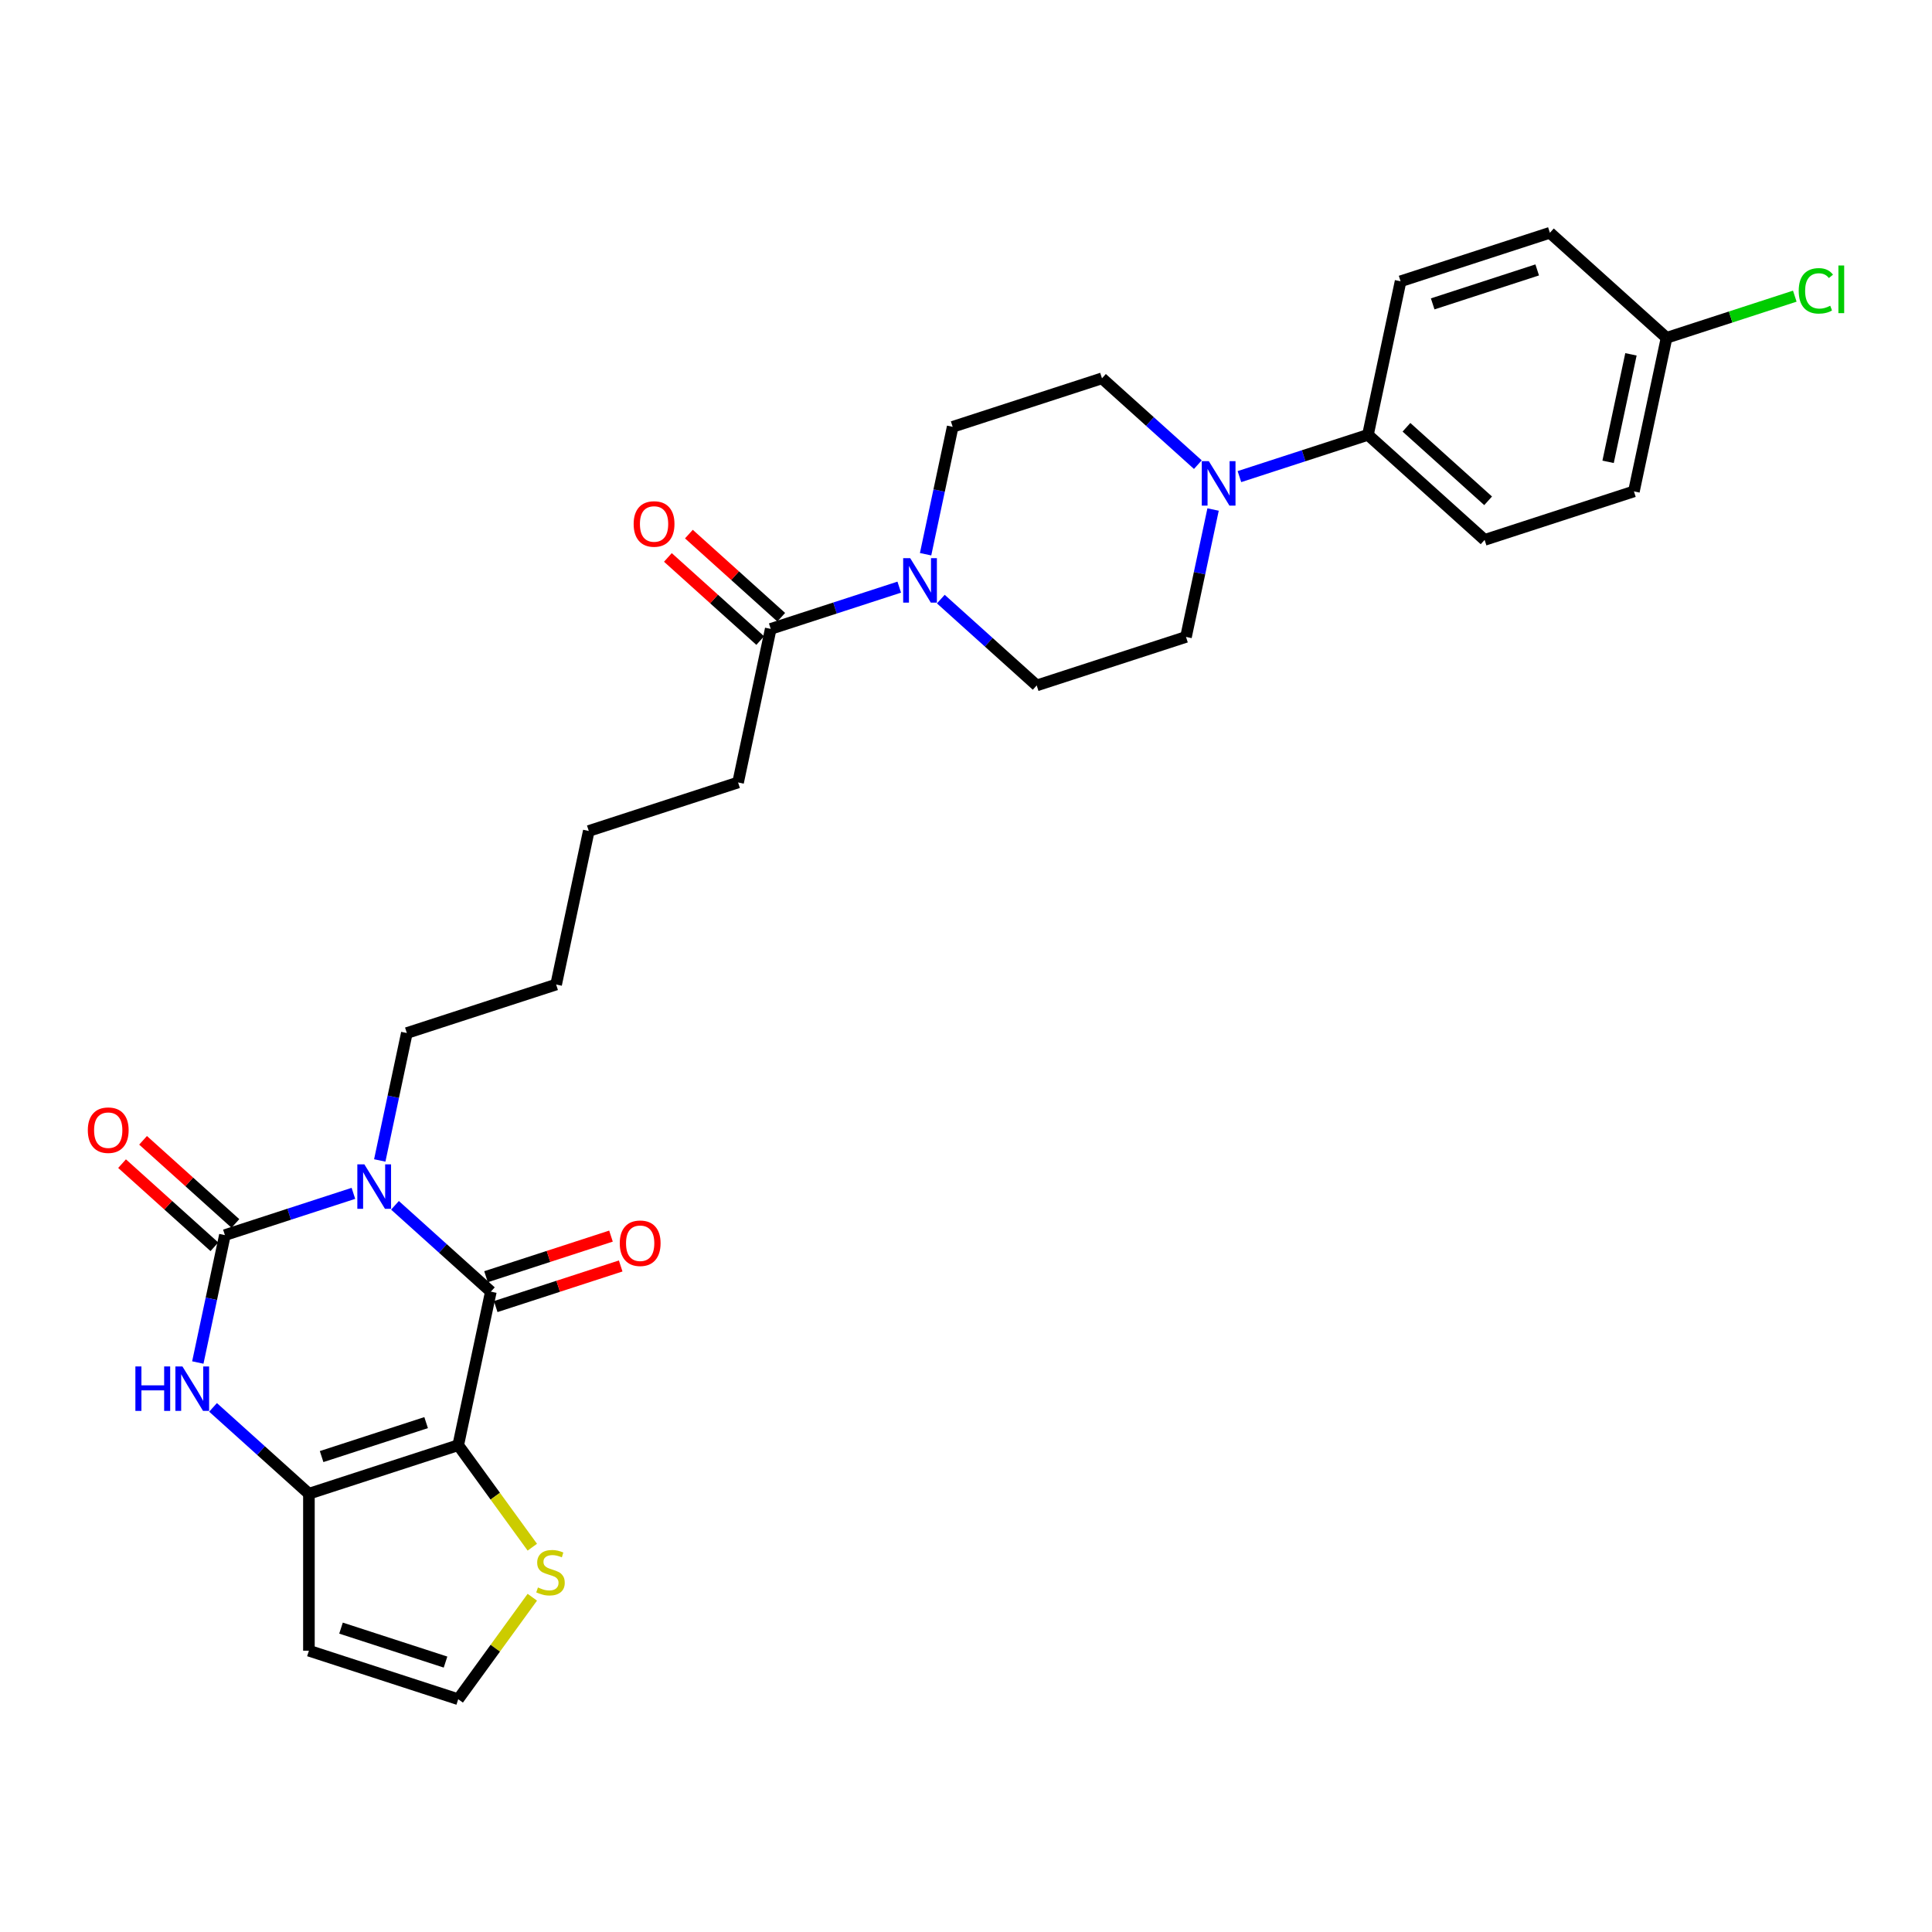 <?xml version='1.0' encoding='iso-8859-1'?>
<svg version='1.1' baseProfile='full'
              xmlns='http://www.w3.org/2000/svg'
                      xmlns:rdkit='http://www.rdkit.org/xml'
                      xmlns:xlink='http://www.w3.org/1999/xlink'
                  xml:space='preserve'
width='1000px' height='1000px' viewBox='0 0 1000 1000'>
<!-- END OF HEADER -->
<rect style='opacity:1.0;fill:#FFFFFF;stroke:none' width='1000' height='1000' x='0' y='0'> </rect>
<path class='bond-1' d='M 204.442,623.869 L 229.256,646.211' style='fill:none;fill-rule:evenodd;stroke:#0000FF;stroke-width:6px;stroke-linecap:butt;stroke-linejoin:miter;stroke-opacity:1' />
<path class='bond-1' d='M 229.256,646.211 L 254.069,668.554' style='fill:none;fill-rule:evenodd;stroke:#000000;stroke-width:6px;stroke-linecap:butt;stroke-linejoin:miter;stroke-opacity:1' />
<path class='bond-2' d='M 182.925,617.678 L 149.664,628.485' style='fill:none;fill-rule:evenodd;stroke:#0000FF;stroke-width:6px;stroke-linecap:butt;stroke-linejoin:miter;stroke-opacity:1' />
<path class='bond-2' d='M 149.664,628.485 L 116.404,639.292' style='fill:none;fill-rule:evenodd;stroke:#000000;stroke-width:6px;stroke-linecap:butt;stroke-linejoin:miter;stroke-opacity:1' />
<path class='bond-19' d='M 196.561,600.645 L 203.57,567.673' style='fill:none;fill-rule:evenodd;stroke:#0000FF;stroke-width:6px;stroke-linecap:butt;stroke-linejoin:miter;stroke-opacity:1' />
<path class='bond-19' d='M 203.57,567.673 L 210.578,534.701' style='fill:none;fill-rule:evenodd;stroke:#000000;stroke-width:6px;stroke-linecap:butt;stroke-linejoin:miter;stroke-opacity:1' />
<path class='bond-0' d='M 237.175,748.035 L 254.069,668.554' style='fill:none;fill-rule:evenodd;stroke:#000000;stroke-width:6px;stroke-linecap:butt;stroke-linejoin:miter;stroke-opacity:1' />
<path class='bond-7' d='M 237.175,748.035 L 256.351,774.429' style='fill:none;fill-rule:evenodd;stroke:#000000;stroke-width:6px;stroke-linecap:butt;stroke-linejoin:miter;stroke-opacity:1' />
<path class='bond-7' d='M 256.351,774.429 L 275.527,800.822' style='fill:none;fill-rule:evenodd;stroke:#CCCC00;stroke-width:6px;stroke-linecap:butt;stroke-linejoin:miter;stroke-opacity:1' />
<path class='bond-29' d='M 237.175,748.035 L 159.895,773.145' style='fill:none;fill-rule:evenodd;stroke:#000000;stroke-width:6px;stroke-linecap:butt;stroke-linejoin:miter;stroke-opacity:1' />
<path class='bond-29' d='M 220.561,736.346 L 166.465,753.922' style='fill:none;fill-rule:evenodd;stroke:#000000;stroke-width:6px;stroke-linecap:butt;stroke-linejoin:miter;stroke-opacity:1' />
<path class='bond-12' d='M 256.58,676.282 L 288.923,665.773' style='fill:none;fill-rule:evenodd;stroke:#000000;stroke-width:6px;stroke-linecap:butt;stroke-linejoin:miter;stroke-opacity:1' />
<path class='bond-12' d='M 288.923,665.773 L 321.266,655.264' style='fill:none;fill-rule:evenodd;stroke:#FF0000;stroke-width:6px;stroke-linecap:butt;stroke-linejoin:miter;stroke-opacity:1' />
<path class='bond-12' d='M 251.558,660.826 L 283.901,650.317' style='fill:none;fill-rule:evenodd;stroke:#000000;stroke-width:6px;stroke-linecap:butt;stroke-linejoin:miter;stroke-opacity:1' />
<path class='bond-12' d='M 283.901,650.317 L 316.244,639.808' style='fill:none;fill-rule:evenodd;stroke:#FF0000;stroke-width:6px;stroke-linecap:butt;stroke-linejoin:miter;stroke-opacity:1' />
<path class='bond-4' d='M 116.404,639.292 L 109.395,672.264' style='fill:none;fill-rule:evenodd;stroke:#000000;stroke-width:6px;stroke-linecap:butt;stroke-linejoin:miter;stroke-opacity:1' />
<path class='bond-4' d='M 109.395,672.264 L 102.387,705.236' style='fill:none;fill-rule:evenodd;stroke:#0000FF;stroke-width:6px;stroke-linecap:butt;stroke-linejoin:miter;stroke-opacity:1' />
<path class='bond-11' d='M 121.841,633.253 L 97.945,611.738' style='fill:none;fill-rule:evenodd;stroke:#000000;stroke-width:6px;stroke-linecap:butt;stroke-linejoin:miter;stroke-opacity:1' />
<path class='bond-11' d='M 97.945,611.738 L 74.05,590.222' style='fill:none;fill-rule:evenodd;stroke:#FF0000;stroke-width:6px;stroke-linecap:butt;stroke-linejoin:miter;stroke-opacity:1' />
<path class='bond-11' d='M 110.967,645.331 L 87.071,623.815' style='fill:none;fill-rule:evenodd;stroke:#000000;stroke-width:6px;stroke-linecap:butt;stroke-linejoin:miter;stroke-opacity:1' />
<path class='bond-11' d='M 87.071,623.815 L 63.176,602.3' style='fill:none;fill-rule:evenodd;stroke:#FF0000;stroke-width:6px;stroke-linecap:butt;stroke-linejoin:miter;stroke-opacity:1' />
<path class='bond-3' d='M 159.895,773.145 L 135.081,750.803' style='fill:none;fill-rule:evenodd;stroke:#000000;stroke-width:6px;stroke-linecap:butt;stroke-linejoin:miter;stroke-opacity:1' />
<path class='bond-3' d='M 135.081,750.803 L 110.268,728.46' style='fill:none;fill-rule:evenodd;stroke:#0000FF;stroke-width:6px;stroke-linecap:butt;stroke-linejoin:miter;stroke-opacity:1' />
<path class='bond-9' d='M 159.895,773.145 L 159.895,854.402' style='fill:none;fill-rule:evenodd;stroke:#000000;stroke-width:6px;stroke-linecap:butt;stroke-linejoin:miter;stroke-opacity:1' />
<path class='bond-5' d='M 465.448,303.904 L 432.187,314.711' style='fill:none;fill-rule:evenodd;stroke:#0000FF;stroke-width:6px;stroke-linecap:butt;stroke-linejoin:miter;stroke-opacity:1' />
<path class='bond-5' d='M 432.187,314.711 L 398.927,325.519' style='fill:none;fill-rule:evenodd;stroke:#000000;stroke-width:6px;stroke-linecap:butt;stroke-linejoin:miter;stroke-opacity:1' />
<path class='bond-14' d='M 486.965,310.096 L 511.779,332.438' style='fill:none;fill-rule:evenodd;stroke:#0000FF;stroke-width:6px;stroke-linecap:butt;stroke-linejoin:miter;stroke-opacity:1' />
<path class='bond-14' d='M 511.779,332.438 L 536.592,354.78' style='fill:none;fill-rule:evenodd;stroke:#000000;stroke-width:6px;stroke-linecap:butt;stroke-linejoin:miter;stroke-opacity:1' />
<path class='bond-15' d='M 479.084,286.871 L 486.092,253.899' style='fill:none;fill-rule:evenodd;stroke:#0000FF;stroke-width:6px;stroke-linecap:butt;stroke-linejoin:miter;stroke-opacity:1' />
<path class='bond-15' d='M 486.092,253.899 L 493.101,220.927' style='fill:none;fill-rule:evenodd;stroke:#000000;stroke-width:6px;stroke-linecap:butt;stroke-linejoin:miter;stroke-opacity:1' />
<path class='bond-6' d='M 620.008,240.502 L 595.195,218.16' style='fill:none;fill-rule:evenodd;stroke:#0000FF;stroke-width:6px;stroke-linecap:butt;stroke-linejoin:miter;stroke-opacity:1' />
<path class='bond-6' d='M 595.195,218.16 L 570.381,195.818' style='fill:none;fill-rule:evenodd;stroke:#000000;stroke-width:6px;stroke-linecap:butt;stroke-linejoin:miter;stroke-opacity:1' />
<path class='bond-13' d='M 641.525,246.694 L 674.786,235.886' style='fill:none;fill-rule:evenodd;stroke:#0000FF;stroke-width:6px;stroke-linecap:butt;stroke-linejoin:miter;stroke-opacity:1' />
<path class='bond-13' d='M 674.786,235.886 L 708.047,225.079' style='fill:none;fill-rule:evenodd;stroke:#000000;stroke-width:6px;stroke-linecap:butt;stroke-linejoin:miter;stroke-opacity:1' />
<path class='bond-31' d='M 627.889,263.727 L 620.881,296.699' style='fill:none;fill-rule:evenodd;stroke:#0000FF;stroke-width:6px;stroke-linecap:butt;stroke-linejoin:miter;stroke-opacity:1' />
<path class='bond-31' d='M 620.881,296.699 L 613.872,329.671' style='fill:none;fill-rule:evenodd;stroke:#000000;stroke-width:6px;stroke-linecap:butt;stroke-linejoin:miter;stroke-opacity:1' />
<path class='bond-10' d='M 275.527,826.725 L 256.351,853.118' style='fill:none;fill-rule:evenodd;stroke:#CCCC00;stroke-width:6px;stroke-linecap:butt;stroke-linejoin:miter;stroke-opacity:1' />
<path class='bond-10' d='M 256.351,853.118 L 237.175,879.512' style='fill:none;fill-rule:evenodd;stroke:#000000;stroke-width:6px;stroke-linecap:butt;stroke-linejoin:miter;stroke-opacity:1' />
<path class='bond-8' d='M 398.927,325.519 L 382.032,405' style='fill:none;fill-rule:evenodd;stroke:#000000;stroke-width:6px;stroke-linecap:butt;stroke-linejoin:miter;stroke-opacity:1' />
<path class='bond-18' d='M 404.364,319.48 L 380.468,297.964' style='fill:none;fill-rule:evenodd;stroke:#000000;stroke-width:6px;stroke-linecap:butt;stroke-linejoin:miter;stroke-opacity:1' />
<path class='bond-18' d='M 380.468,297.964 L 356.573,276.449' style='fill:none;fill-rule:evenodd;stroke:#FF0000;stroke-width:6px;stroke-linecap:butt;stroke-linejoin:miter;stroke-opacity:1' />
<path class='bond-18' d='M 393.489,331.557 L 369.594,310.042' style='fill:none;fill-rule:evenodd;stroke:#000000;stroke-width:6px;stroke-linecap:butt;stroke-linejoin:miter;stroke-opacity:1' />
<path class='bond-18' d='M 369.594,310.042 L 345.699,288.526' style='fill:none;fill-rule:evenodd;stroke:#FF0000;stroke-width:6px;stroke-linecap:butt;stroke-linejoin:miter;stroke-opacity:1' />
<path class='bond-30' d='M 159.895,854.402 L 237.175,879.512' style='fill:none;fill-rule:evenodd;stroke:#000000;stroke-width:6px;stroke-linecap:butt;stroke-linejoin:miter;stroke-opacity:1' />
<path class='bond-30' d='M 176.509,842.712 L 230.605,860.289' style='fill:none;fill-rule:evenodd;stroke:#000000;stroke-width:6px;stroke-linecap:butt;stroke-linejoin:miter;stroke-opacity:1' />
<path class='bond-20' d='M 708.047,225.079 L 768.432,279.451' style='fill:none;fill-rule:evenodd;stroke:#000000;stroke-width:6px;stroke-linecap:butt;stroke-linejoin:miter;stroke-opacity:1' />
<path class='bond-20' d='M 727.979,221.158 L 770.249,259.218' style='fill:none;fill-rule:evenodd;stroke:#000000;stroke-width:6px;stroke-linecap:butt;stroke-linejoin:miter;stroke-opacity:1' />
<path class='bond-21' d='M 708.047,225.079 L 724.941,145.598' style='fill:none;fill-rule:evenodd;stroke:#000000;stroke-width:6px;stroke-linecap:butt;stroke-linejoin:miter;stroke-opacity:1' />
<path class='bond-16' d='M 536.592,354.78 L 613.872,329.671' style='fill:none;fill-rule:evenodd;stroke:#000000;stroke-width:6px;stroke-linecap:butt;stroke-linejoin:miter;stroke-opacity:1' />
<path class='bond-17' d='M 493.101,220.927 L 570.381,195.818' style='fill:none;fill-rule:evenodd;stroke:#000000;stroke-width:6px;stroke-linecap:butt;stroke-linejoin:miter;stroke-opacity:1' />
<path class='bond-27' d='M 210.578,534.701 L 287.858,509.591' style='fill:none;fill-rule:evenodd;stroke:#000000;stroke-width:6px;stroke-linecap:butt;stroke-linejoin:miter;stroke-opacity:1' />
<path class='bond-23' d='M 768.432,279.451 L 845.712,254.341' style='fill:none;fill-rule:evenodd;stroke:#000000;stroke-width:6px;stroke-linecap:butt;stroke-linejoin:miter;stroke-opacity:1' />
<path class='bond-24' d='M 724.941,145.598 L 802.221,120.488' style='fill:none;fill-rule:evenodd;stroke:#000000;stroke-width:6px;stroke-linecap:butt;stroke-linejoin:miter;stroke-opacity:1' />
<path class='bond-24' d='M 741.555,157.288 L 795.651,139.711' style='fill:none;fill-rule:evenodd;stroke:#000000;stroke-width:6px;stroke-linecap:butt;stroke-linejoin:miter;stroke-opacity:1' />
<path class='bond-22' d='M 862.607,174.86 L 802.221,120.488' style='fill:none;fill-rule:evenodd;stroke:#000000;stroke-width:6px;stroke-linecap:butt;stroke-linejoin:miter;stroke-opacity:1' />
<path class='bond-25' d='M 862.607,174.86 L 895.794,164.076' style='fill:none;fill-rule:evenodd;stroke:#000000;stroke-width:6px;stroke-linecap:butt;stroke-linejoin:miter;stroke-opacity:1' />
<path class='bond-25' d='M 895.794,164.076 L 928.982,153.293' style='fill:none;fill-rule:evenodd;stroke:#00CC00;stroke-width:6px;stroke-linecap:butt;stroke-linejoin:miter;stroke-opacity:1' />
<path class='bond-32' d='M 862.607,174.86 L 845.712,254.341' style='fill:none;fill-rule:evenodd;stroke:#000000;stroke-width:6px;stroke-linecap:butt;stroke-linejoin:miter;stroke-opacity:1' />
<path class='bond-32' d='M 844.176,183.403 L 832.35,239.04' style='fill:none;fill-rule:evenodd;stroke:#000000;stroke-width:6px;stroke-linecap:butt;stroke-linejoin:miter;stroke-opacity:1' />
<path class='bond-26' d='M 382.032,405 L 304.752,430.11' style='fill:none;fill-rule:evenodd;stroke:#000000;stroke-width:6px;stroke-linecap:butt;stroke-linejoin:miter;stroke-opacity:1' />
<path class='bond-28' d='M 287.858,509.591 L 304.752,430.11' style='fill:none;fill-rule:evenodd;stroke:#000000;stroke-width:6px;stroke-linecap:butt;stroke-linejoin:miter;stroke-opacity:1' />
<path  class='atom-0' d='M 188.597 602.676
L 196.138 614.865
Q 196.885 616.067, 198.088 618.245
Q 199.29 620.423, 199.355 620.553
L 199.355 602.676
L 202.411 602.676
L 202.411 625.688
L 199.258 625.688
L 191.165 612.362
Q 190.222 610.802, 189.215 609.014
Q 188.239 607.227, 187.947 606.674
L 187.947 625.688
L 184.957 625.688
L 184.957 602.676
L 188.597 602.676
' fill='#0000FF'/>
<path  class='atom-5' d='M 70.078 707.267
L 73.198 707.267
L 73.198 717.051
L 84.964 717.051
L 84.964 707.267
L 88.085 707.267
L 88.085 730.279
L 84.964 730.279
L 84.964 719.651
L 73.198 719.651
L 73.198 730.279
L 70.078 730.279
L 70.078 707.267
' fill='#0000FF'/>
<path  class='atom-5' d='M 94.423 707.267
L 101.963 719.456
Q 102.711 720.659, 103.914 722.836
Q 105.116 725.014, 105.181 725.144
L 105.181 707.267
L 108.236 707.267
L 108.236 730.279
L 105.084 730.279
L 96.99 716.953
Q 96.048 715.393, 95.04 713.605
Q 94.065 711.818, 93.773 711.265
L 93.773 730.279
L 90.782 730.279
L 90.782 707.267
L 94.423 707.267
' fill='#0000FF'/>
<path  class='atom-6' d='M 471.12 288.903
L 478.661 301.091
Q 479.408 302.294, 480.611 304.472
Q 481.813 306.649, 481.878 306.779
L 481.878 288.903
L 484.934 288.903
L 484.934 311.915
L 481.781 311.915
L 473.688 298.589
Q 472.745 297.028, 471.737 295.241
Q 470.762 293.453, 470.47 292.901
L 470.47 311.915
L 467.48 311.915
L 467.48 288.903
L 471.12 288.903
' fill='#0000FF'/>
<path  class='atom-7' d='M 625.68 238.683
L 633.221 250.872
Q 633.968 252.074, 635.171 254.252
Q 636.373 256.43, 636.438 256.56
L 636.438 238.683
L 639.494 238.683
L 639.494 261.695
L 636.341 261.695
L 628.248 248.369
Q 627.305 246.809, 626.297 245.021
Q 625.322 243.234, 625.03 242.681
L 625.03 261.695
L 622.04 261.695
L 622.04 238.683
L 625.68 238.683
' fill='#0000FF'/>
<path  class='atom-8' d='M 278.436 821.672
Q 278.696 821.769, 279.769 822.224
Q 280.841 822.679, 282.012 822.972
Q 283.214 823.232, 284.384 823.232
Q 286.562 823.232, 287.83 822.192
Q 289.097 821.119, 289.097 819.266
Q 289.097 817.999, 288.447 817.219
Q 287.83 816.439, 286.854 816.016
Q 285.879 815.594, 284.254 815.106
Q 282.207 814.489, 280.971 813.903
Q 279.769 813.318, 278.891 812.083
Q 278.046 810.848, 278.046 808.768
Q 278.046 805.875, 279.996 804.088
Q 281.979 802.3, 285.879 802.3
Q 288.545 802.3, 291.567 803.568
L 290.82 806.07
Q 288.057 804.933, 285.977 804.933
Q 283.734 804.933, 282.499 805.875
Q 281.264 806.785, 281.297 808.378
Q 281.297 809.613, 281.914 810.361
Q 282.564 811.108, 283.474 811.531
Q 284.417 811.953, 285.977 812.441
Q 288.057 813.091, 289.292 813.741
Q 290.527 814.391, 291.405 815.724
Q 292.315 817.024, 292.315 819.266
Q 292.315 822.452, 290.17 824.174
Q 288.057 825.865, 284.514 825.865
Q 282.467 825.865, 280.906 825.409
Q 279.379 824.987, 277.559 824.239
L 278.436 821.672
' fill='#CCCC00'/>
<path  class='atom-12' d='M 45.455 584.985
Q 45.455 579.46, 48.185 576.372
Q 50.915 573.284, 56.018 573.284
Q 61.121 573.284, 63.851 576.372
Q 66.581 579.46, 66.581 584.985
Q 66.581 590.576, 63.819 593.761
Q 61.056 596.914, 56.018 596.914
Q 50.947 596.914, 48.185 593.761
Q 45.455 590.608, 45.455 584.985
M 56.018 594.314
Q 59.528 594.314, 61.413 591.974
Q 63.331 589.601, 63.331 584.985
Q 63.331 580.468, 61.413 578.192
Q 59.528 575.885, 56.018 575.885
Q 52.508 575.885, 50.59 578.16
Q 48.705 580.435, 48.705 584.985
Q 48.705 589.633, 50.59 591.974
Q 52.508 594.314, 56.018 594.314
' fill='#FF0000'/>
<path  class='atom-13' d='M 320.786 643.509
Q 320.786 637.984, 323.516 634.896
Q 326.247 631.808, 331.349 631.808
Q 336.452 631.808, 339.183 634.896
Q 341.913 637.984, 341.913 643.509
Q 341.913 649.099, 339.15 652.285
Q 336.387 655.438, 331.349 655.438
Q 326.279 655.438, 323.516 652.285
Q 320.786 649.132, 320.786 643.509
M 331.349 652.837
Q 334.86 652.837, 336.745 650.497
Q 338.663 648.124, 338.663 643.509
Q 338.663 638.991, 336.745 636.716
Q 334.86 634.408, 331.349 634.408
Q 327.839 634.408, 325.921 636.683
Q 324.036 638.959, 324.036 643.509
Q 324.036 648.157, 325.921 650.497
Q 327.839 652.837, 331.349 652.837
' fill='#FF0000'/>
<path  class='atom-19' d='M 327.977 271.212
Q 327.977 265.687, 330.708 262.599
Q 333.438 259.511, 338.541 259.511
Q 343.644 259.511, 346.374 262.599
Q 349.104 265.687, 349.104 271.212
Q 349.104 276.803, 346.342 279.988
Q 343.579 283.141, 338.541 283.141
Q 333.47 283.141, 330.708 279.988
Q 327.977 276.835, 327.977 271.212
M 338.541 280.54
Q 342.051 280.54, 343.936 278.2
Q 345.854 275.827, 345.854 271.212
Q 345.854 266.694, 343.936 264.419
Q 342.051 262.111, 338.541 262.111
Q 335.031 262.111, 333.113 264.386
Q 331.228 266.662, 331.228 271.212
Q 331.228 275.86, 333.113 278.2
Q 335.031 280.54, 338.541 280.54
' fill='#FF0000'/>
<path  class='atom-26' d='M 931.013 150.546
Q 931.013 144.826, 933.679 141.836
Q 936.376 138.813, 941.479 138.813
Q 946.225 138.813, 948.76 142.161
L 946.615 143.916
Q 944.762 141.478, 941.479 141.478
Q 938.002 141.478, 936.149 143.818
Q 934.329 146.126, 934.329 150.546
Q 934.329 155.097, 936.214 157.437
Q 938.132 159.777, 941.837 159.777
Q 944.372 159.777, 947.33 158.249
L 948.24 160.687
Q 947.037 161.467, 945.217 161.922
Q 943.397 162.377, 941.382 162.377
Q 936.376 162.377, 933.679 159.322
Q 931.013 156.267, 931.013 150.546
' fill='#00CC00'/>
<path  class='atom-26' d='M 951.555 137.415
L 954.545 137.415
L 954.545 162.085
L 951.555 162.085
L 951.555 137.415
' fill='#00CC00'/>
</svg>
